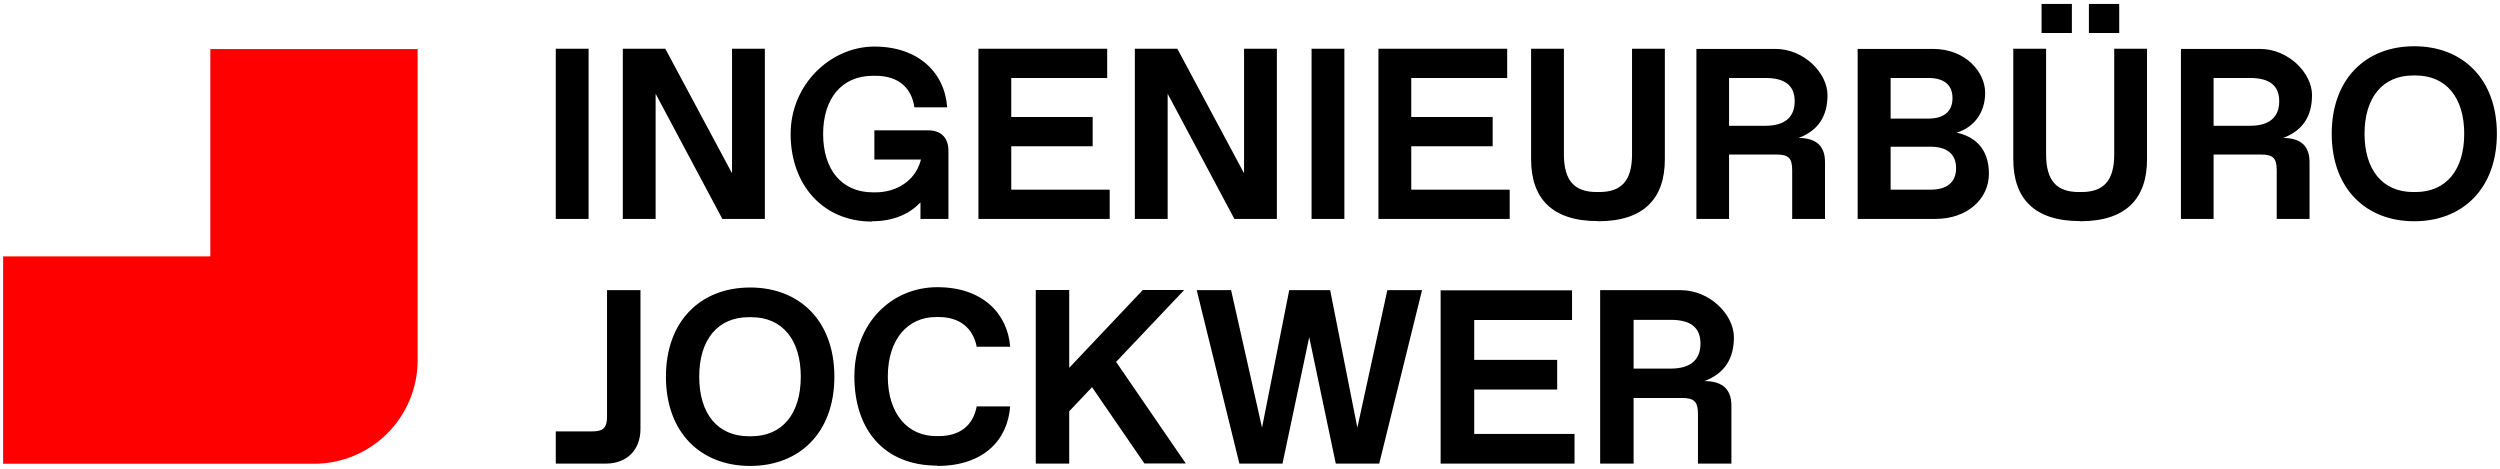 <?xml version="1.0" encoding="UTF-8"?>
<svg xmlns="http://www.w3.org/2000/svg" version="1.1" viewBox="0 0 1600 300">
  <defs>
    <style>
      .cls-1 {
        fill: red;
      }
    </style>
  </defs>
  <!-- Generator: Adobe Illustrator 28.7.0, SVG Export Plug-In . SVG Version: 1.2.0 Build 136)  -->
  <g>
    <g id="Ebene_1">
      <g>
        <path class="cls-1" d="M267.3,230.4V31.4h-132.7v132.7H2v132.7h199c36.6,0,66.3-29.7,66.3-66.3"/>
        <path d="M1513.3,85.6c0-23.3,11.7-37.3,31.1-37.3h1.6c19.4,0,31.1,14,31.1,37.3s-11.7,37.3-31.1,37.3h-1.6c-19.4,0-31.1-14-31.1-37.3M1545.1,141.6c31.1,0,52.9-21,52.9-56s-21.8-56-52.9-56-52.8,21-52.8,56,21.8,56,52.8,56M1416.7,80.5v-30.6h23.3c12.4,0,18.7,4.8,18.7,14.9s-6.2,15.7-18.7,15.7h-23.3ZM1395.7,140.1h21v-41.2h30.3c7.8,0,10.1,2.3,10.1,10.1v31.1h21v-36.4c0-9.8-5.1-15.4-16.9-15.4,12.4-4.7,18.5-13.7,18.5-27.5s-14.8-29.5-33.4-29.5h-50.5v108.8ZM1336.9,21.1h19.4V2.5h-19.4v18.7ZM1306.6,21.1h19.4V2.5h-19.4v18.7ZM1331.4,141.6c29.5,0,42.7-14.8,42.7-39.6V31.2h-21v67.6c0,17.1-7,24.1-21,24.1h-1.6c-14,0-21-7-21-24.1V31.2h-21v70.7c0,24.9,13.2,39.6,42.7,39.6M1210,75.9v-26h24.1c10.1,0,15.5,4.4,15.5,12.9s-5.4,13.1-15.5,13.1h-24.1ZM1210,121.4v-27.5h25.6c10.1,0,16.3,4.4,16.3,13.7s-6.2,13.8-16.3,13.8h-25.6ZM1189,140.1h49.7c20.2,0,34.2-12.6,34.2-28.9s-9.3-23.9-20.7-26.3c10.6-3.1,18.3-12.3,18.3-25.5s-12.4-28.1-33.4-28.1h-48.2v108.8ZM1106.6,80.5v-30.6h23.3c12.4,0,18.7,4.8,18.7,14.9s-6.2,15.7-18.7,15.7h-23.3ZM1085.6,140.1h21v-41.2h30.3c7.8,0,10.1,2.3,10.1,10.1v31.1h21v-36.4c0-9.8-5.1-15.4-16.9-15.4,12.4-4.7,18.5-13.7,18.5-27.5s-14.8-29.5-33.4-29.5h-50.5v108.8ZM1022.8,141.6c29.5,0,42.7-14.8,42.7-39.6V31.2h-21v67.6c0,17.1-7,24.1-21,24.1h-1.6c-14,0-21-7-21-24.1V31.2h-21v70.7c0,24.9,13.2,39.6,42.7,39.6M882.3,140.1h83.9v-18.7h-63v-27.8h52.1v-18.7h-52.1v-25h61.4v-18.7h-82.4v108.8ZM839.4,140.1h21V31.2h-21v108.8ZM726.3,140.1h21V60l42.7,80.1h27.2V31.2h-21v79.7l-42.7-79.7h-27.2v108.8ZM626.3,140.1h83.9v-18.7h-63v-27.8h52.1v-18.7h-52.1v-25h61.4v-18.7h-82.4v108.8ZM558,141.6c14.8,0,24.7-5.3,31.1-12.1v10.6h17.9v-43.5c0-8.5-4.7-13.2-13.2-13.2h-34.2v18.7h29.8l-.3,1.1c-3.6,12.6-15.4,19.9-28.8,19.9h-1.6c-20.2,0-31.9-14.8-31.9-37.3s11.7-37.3,31.9-37.3h1.6c15.5,0,23.3,8.5,24.9,20.2h21c-1.6-22.5-18.7-38.9-46.6-38.9s-53.6,24.1-53.6,56,20.2,56,52.1,56M398.6,140.1h21V60l42.7,80.1h27.2V31.2h-21v79.7l-42.7-79.7h-27.2v108.8ZM355.7,140.1h21V31.2h-21v108.8Z"/>
        <path d="M1045.5,235.9v-31.2h23.8c12.7,0,19,4.9,19,15.2s-6.3,16-19,16h-23.8ZM1024.1,296.7h21.4v-42h30.9c7.9,0,10.3,2.4,10.3,10.3v31.7h21.4v-37.1c0-10-5.2-15.7-17.3-15.7,12.7-4.8,18.9-14,18.9-28.1s-15.1-30.1-34.1-30.1h-51.5v111ZM922.1,296.7h85.6v-19h-64.2v-28.4h53.1v-19h-53.1v-25.5h62.6v-19h-84.1v111ZM793,296.7h27.8l17.1-80.9,17,80.9h27.8l27.4-111h-22.2l-19.2,88-17.4-88h-26.2l-17.4,88-19.8-88h-22l27.3,111ZM662.9,296.7h21.4v-33.5l14.6-15.4,33.5,48.8h26.5l-44.6-65,43.6-46h-26.5l-47.1,49.8v-49.8h-21.4v111ZM599.9,298.2c29.3,0,45-16.3,46.6-38.1h-21.4c-2.4,12.4-10.9,19-24.4,19h-1.6c-18.2,0-30.9-14.3-30.9-38.1s12.7-38.1,30.9-38.1h1.6c13.5,0,22,7,24.4,19h21.4c-1.6-20.9-17.3-38.1-46.6-38.1s-53.1,23-53.1,57.1,19,57.1,53.1,57.1M447.5,241.1c0-23.8,11.9-38.1,31.7-38.1h1.6c19.8,0,31.7,14.3,31.7,38.1s-11.9,38.1-31.7,38.1h-1.6c-19.8,0-31.7-14.3-31.7-38.1M480.1,298.2c31.7,0,53.9-21.4,53.9-57.1s-22.2-57.1-53.9-57.1-53.9,21.4-53.9,57.1,22.2,57.1,53.9,57.1M355.7,296.7h32c13.5,0,22.2-8.7,22.2-22.2v-88.8h-21.4v80.9c0,7.1-2.4,9.5-9.5,9.5h-23.3v20.6Z"/>
      </g>
    </g>
  </g>
</svg>